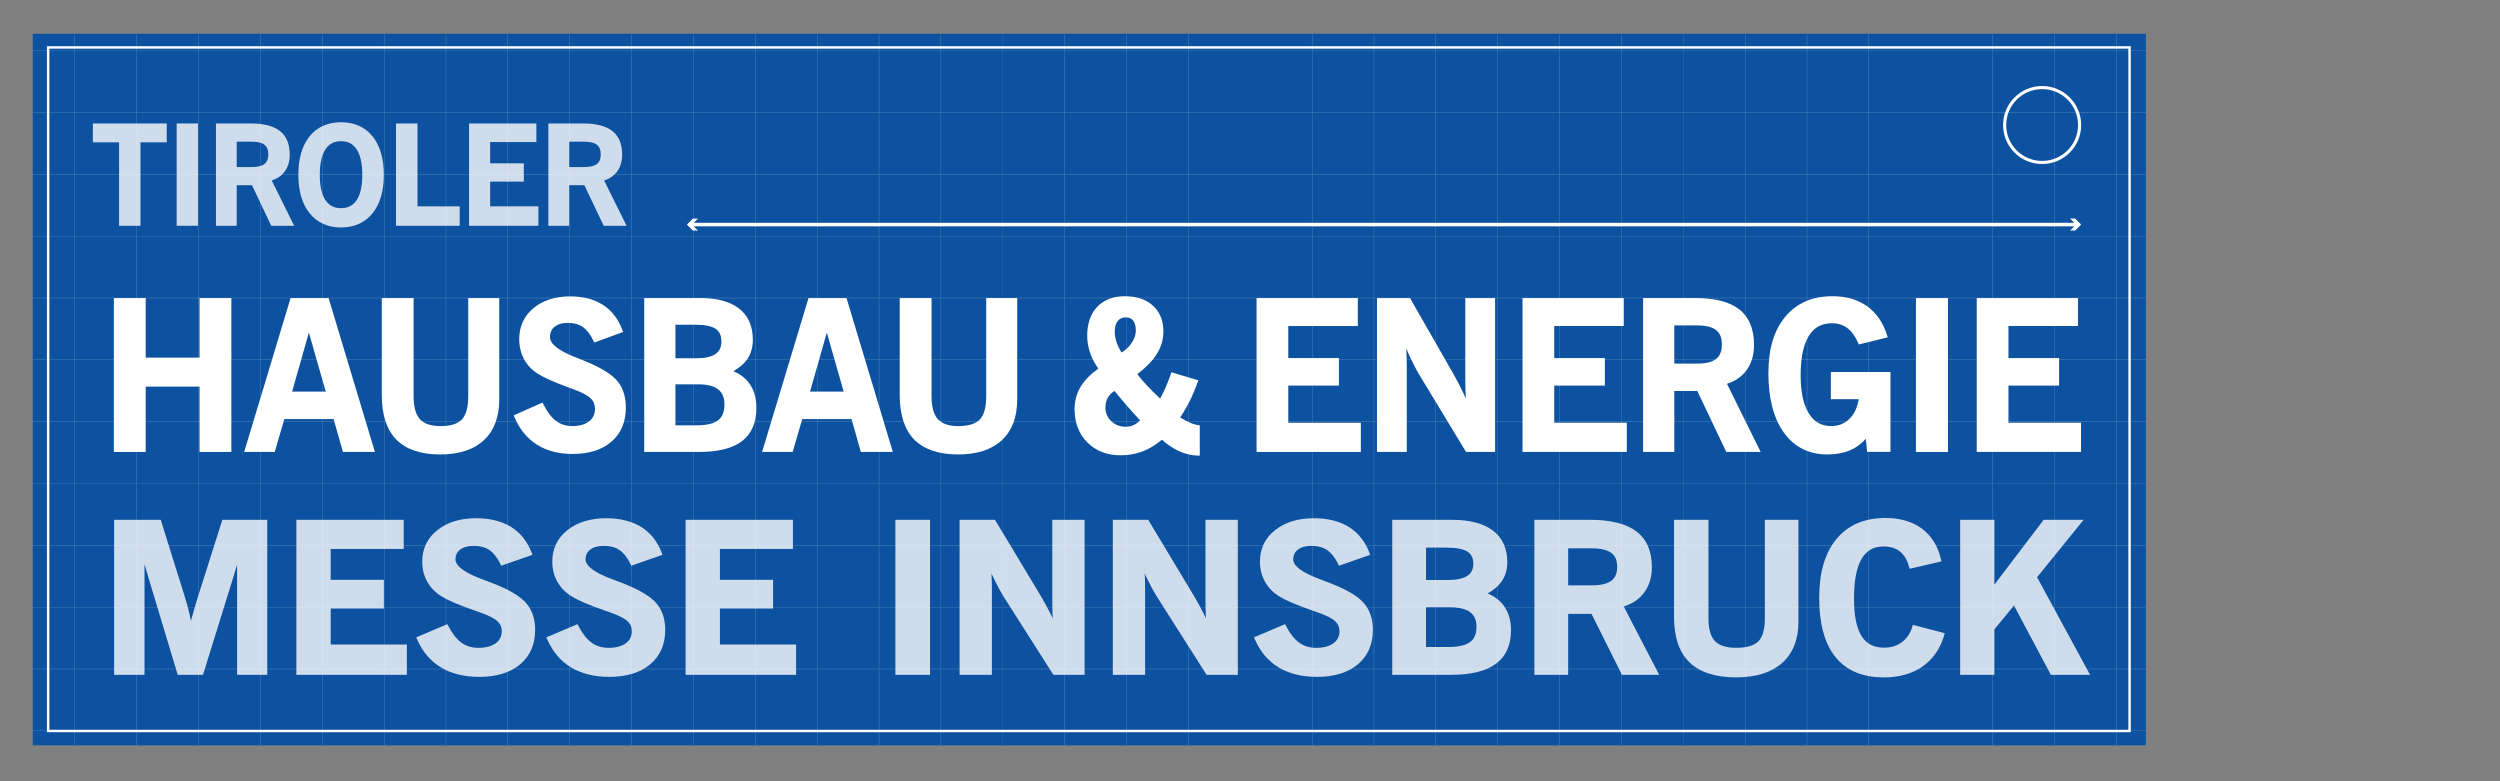 <svg xmlns="http://www.w3.org/2000/svg" xmlns:xlink="http://www.w3.org/1999/xlink" width="1200" zoomAndPan="magnify" viewBox="0 0 900 281.25" height="375" preserveAspectRatio="xMidYMid meet" version="1.0"><rect x="0" y="0" width="900" height="281.25" fill="#808080" stroke="none"/><defs><filter x="0%" y="0%" width="100%" height="100%" id="ce731832c4"><feColorMatrix values="0 0 0 0 1 0 0 0 0 1 0 0 0 0 1 0 0 0 1 0" color-interpolation-filters="sRGB"/></filter><clipPath id="15022f2e4a"><path d="M 11.789 12 L 772.512 12 L 772.512 268.508 L 11.789 268.508 Z M 11.789 12 " clip-rule="nonzero"/></clipPath><clipPath id="4814ab8b36"><path d="M 11.789 11.941 L 772.512 11.941 L 772.512 268.508 L 11.789 268.508 Z M 11.789 11.941 " clip-rule="nonzero"/></clipPath><mask id="d1622e9c0a"><g filter="url(#ce731832c4)"><rect x="-90" width="1080" fill="#000000" y="-28.125" height="337.5" fill-opacity="0.5"/></g></mask><clipPath id="e5fac33d3a"><path d="M 15 1.137 L 16 1.137 L 16 257.312 L 15 257.312 Z M 15 1.137 " clip-rule="nonzero"/></clipPath><clipPath id="93216de28c"><path d="M 38 1.137 L 39 1.137 L 39 257.312 L 38 257.312 Z M 38 1.137 " clip-rule="nonzero"/></clipPath><clipPath id="c058f08398"><path d="M 60 1.137 L 61 1.137 L 61 257.312 L 60 257.312 Z M 60 1.137 " clip-rule="nonzero"/></clipPath><clipPath id="b7e4516711"><path d="M 82 1.137 L 83 1.137 L 83 257.312 L 82 257.312 Z M 82 1.137 " clip-rule="nonzero"/></clipPath><clipPath id="58564eba5c"><path d="M 104 1.137 L 106 1.137 L 106 257.312 L 104 257.312 Z M 104 1.137 " clip-rule="nonzero"/></clipPath><clipPath id="5689151e14"><path d="M 127 1.137 L 128 1.137 L 128 257.312 L 127 257.312 Z M 127 1.137 " clip-rule="nonzero"/></clipPath><clipPath id="9a476ba2df"><path d="M 149 1.137 L 150 1.137 L 150 257.312 L 149 257.312 Z M 149 1.137 " clip-rule="nonzero"/></clipPath><clipPath id="90b8fb8d38"><path d="M 171 1.137 L 172 1.137 L 172 257.312 L 171 257.312 Z M 171 1.137 " clip-rule="nonzero"/></clipPath><clipPath id="66af9c0216"><path d="M 193 1.137 L 195 1.137 L 195 257.312 L 193 257.312 Z M 193 1.137 " clip-rule="nonzero"/></clipPath><clipPath id="567558d0de"><path d="M 216 1.137 L 217 1.137 L 217 257.312 L 216 257.312 Z M 216 1.137 " clip-rule="nonzero"/></clipPath><clipPath id="ca05558aa2"><path d="M 238 1.137 L 239 1.137 L 239 257.312 L 238 257.312 Z M 238 1.137 " clip-rule="nonzero"/></clipPath><clipPath id="b34ec5e87c"><path d="M 260 1.137 L 261 1.137 L 261 257.312 L 260 257.312 Z M 260 1.137 " clip-rule="nonzero"/></clipPath><clipPath id="b4749bd616"><path d="M 283 1.137 L 284 1.137 L 284 257.312 L 283 257.312 Z M 283 1.137 " clip-rule="nonzero"/></clipPath><clipPath id="345c892435"><path d="M 305 1.137 L 306 1.137 L 306 257.312 L 305 257.312 Z M 305 1.137 " clip-rule="nonzero"/></clipPath><clipPath id="7136a1199c"><path d="M 327 1.137 L 328 1.137 L 328 257.312 L 327 257.312 Z M 327 1.137 " clip-rule="nonzero"/></clipPath><clipPath id="725fb71cd4"><path d="M 349 1.137 L 350 1.137 L 350 257.312 L 349 257.312 Z M 349 1.137 " clip-rule="nonzero"/></clipPath><clipPath id="c458aa1fd0"><path d="M 372 1.137 L 373 1.137 L 373 257.312 L 372 257.312 Z M 372 1.137 " clip-rule="nonzero"/></clipPath><clipPath id="8ce23411e9"><path d="M 394 1.137 L 395 1.137 L 395 257.312 L 394 257.312 Z M 394 1.137 " clip-rule="nonzero"/></clipPath><clipPath id="6da4f9b5b7"><path d="M 416 1.137 L 417 1.137 L 417 257.312 L 416 257.312 Z M 416 1.137 " clip-rule="nonzero"/></clipPath><clipPath id="2e946ce4ad"><path d="M 438 1.137 L 439 1.137 L 439 257.312 L 438 257.312 Z M 438 1.137 " clip-rule="nonzero"/></clipPath><clipPath id="e65a93cab4"><path d="M 461 1.137 L 462 1.137 L 462 257.312 L 461 257.312 Z M 461 1.137 " clip-rule="nonzero"/></clipPath><clipPath id="8e784c716a"><path d="M 483 1.137 L 484 1.137 L 484 257.312 L 483 257.312 Z M 483 1.137 " clip-rule="nonzero"/></clipPath><clipPath id="bc6475710b"><path d="M 505 1.137 L 506 1.137 L 506 257.312 L 505 257.312 Z M 505 1.137 " clip-rule="nonzero"/></clipPath><clipPath id="83aa0ec77e"><path d="M 527 1.137 L 529 1.137 L 529 257.312 L 527 257.312 Z M 527 1.137 " clip-rule="nonzero"/></clipPath><clipPath id="bf1f6c9dc3"><path d="M 550 1.137 L 551 1.137 L 551 257.312 L 550 257.312 Z M 550 1.137 " clip-rule="nonzero"/></clipPath><clipPath id="7ba8e6611b"><path d="M 572 1.137 L 573 1.137 L 573 257.312 L 572 257.312 Z M 572 1.137 " clip-rule="nonzero"/></clipPath><clipPath id="1e26b67b7f"><path d="M 594 1.137 L 595 1.137 L 595 257.312 L 594 257.312 Z M 594 1.137 " clip-rule="nonzero"/></clipPath><clipPath id="e86db15c19"><path d="M 617 1.137 L 618 1.137 L 618 257.312 L 617 257.312 Z M 617 1.137 " clip-rule="nonzero"/></clipPath><clipPath id="15b76b04c7"><path d="M 639 1.137 L 640 1.137 L 640 257.312 L 639 257.312 Z M 639 1.137 " clip-rule="nonzero"/></clipPath><clipPath id="91cb7c2839"><path d="M 661 1.137 L 662 1.137 L 662 257.312 L 661 257.312 Z M 661 1.137 " clip-rule="nonzero"/></clipPath><clipPath id="4e6f92e373"><path d="M 683 1.137 L 684 1.137 L 684 257.312 L 683 257.312 Z M 683 1.137 " clip-rule="nonzero"/></clipPath><clipPath id="d6ed2bd1ec"><path d="M 706 1.137 L 707 1.137 L 707 257.312 L 706 257.312 Z M 706 1.137 " clip-rule="nonzero"/></clipPath><clipPath id="b19eb1f16f"><path d="M 728 1.137 L 729 1.137 L 729 257.312 L 728 257.312 Z M 728 1.137 " clip-rule="nonzero"/></clipPath><clipPath id="80c356c6ca"><path d="M 750 1.137 L 751 1.137 L 751 257.312 L 750 257.312 Z M 750 1.137 " clip-rule="nonzero"/></clipPath><clipPath id="d7aaed47b8"><path d="M 0.789 7 L 761.512 7 L 761.512 8 L 0.789 8 Z M 0.789 7 " clip-rule="nonzero"/></clipPath><clipPath id="c98e816d2d"><path d="M 0.789 29 L 761.512 29 L 761.512 30 L 0.789 30 Z M 0.789 29 " clip-rule="nonzero"/></clipPath><clipPath id="2ee7351c3c"><path d="M 0.789 51 L 761.512 51 L 761.512 52 L 0.789 52 Z M 0.789 51 " clip-rule="nonzero"/></clipPath><clipPath id="8a2d7abfda"><path d="M 0.789 73 L 761.512 73 L 761.512 75 L 0.789 75 Z M 0.789 73 " clip-rule="nonzero"/></clipPath><clipPath id="7e8110a6f6"><path d="M 0.789 96 L 761.512 96 L 761.512 97 L 0.789 97 Z M 0.789 96 " clip-rule="nonzero"/></clipPath><clipPath id="dd5ec154f0"><path d="M 0.789 118 L 761.512 118 L 761.512 119 L 0.789 119 Z M 0.789 118 " clip-rule="nonzero"/></clipPath><clipPath id="bd70f10dba"><path d="M 0.789 140 L 761.512 140 L 761.512 141 L 0.789 141 Z M 0.789 140 " clip-rule="nonzero"/></clipPath><clipPath id="a106e9449c"><path d="M 0.789 163 L 761.512 163 L 761.512 164 L 0.789 164 Z M 0.789 163 " clip-rule="nonzero"/></clipPath><clipPath id="c8523f875f"><path d="M 0.789 185 L 761.512 185 L 761.512 186 L 0.789 186 Z M 0.789 185 " clip-rule="nonzero"/></clipPath><clipPath id="7a2d55b2ea"><path d="M 0.789 207 L 761.512 207 L 761.512 208 L 0.789 208 Z M 0.789 207 " clip-rule="nonzero"/></clipPath><clipPath id="d0abe64e66"><path d="M 0.789 229 L 761.512 229 L 761.512 230 L 0.789 230 Z M 0.789 229 " clip-rule="nonzero"/></clipPath><clipPath id="154e0922a8"><path d="M 0.789 252 L 761.512 252 L 761.512 253 L 0.789 253 Z M 0.789 252 " clip-rule="nonzero"/></clipPath><clipPath id="06b639040e"><rect x="0" width="762" y="0" height="258"/></clipPath><mask id="1e8a0773ed"><g filter="url(#ce731832c4)"><rect x="-90" width="1080" fill="#000000" y="-28.125" height="337.5" fill-opacity="0.8"/></g></mask><clipPath id="95b9fdc0d3"><path d="M 165 1 L 193.719 1 L 193.719 39 L 165 39 Z M 165 1 " clip-rule="nonzero"/></clipPath><clipPath id="69914c85b6"><rect x="0" width="194" y="0" height="40"/></clipPath><mask id="707c53244c"><g filter="url(#ce731832c4)"><rect x="-90" width="1080" fill="#000000" y="-28.125" height="337.5" fill-opacity="0.8"/></g></mask><clipPath id="127cd0eb2b"><path d="M 665 2 L 712.793 2 L 712.793 58 L 665 58 Z M 665 2 " clip-rule="nonzero"/></clipPath><clipPath id="5f32e4ab09"><rect x="0" width="713" y="0" height="60"/></clipPath></defs><g clip-path="url(#15022f2e4a)"><path fill="#0d52a0" d="M 11.789 12.137 L 772.512 12.137 L 772.512 268.312 L 11.789 268.312 Z M 11.789 12.137 " fill-opacity="1" fill-rule="nonzero"/></g><path stroke-linecap="butt" transform="matrix(0.873, 0, 0, 0.872, 11.79, 12.135)" fill="none" stroke-linejoin="miter" d="M 6.35 5.672 L 864.668 5.672 L 864.668 287.868 L 6.35 287.868 Z M 6.35 5.672 " stroke="#ffffff" stroke-width="1" stroke-opacity="1" stroke-miterlimit="10"/><g clip-path="url(#4814ab8b36)"><g mask="url(#d1622e9c0a)"><g transform="matrix(1, 0, 0, 1, 11, 11)"><g clip-path="url(#06b639040e)"><g clip-path="url(#e5fac33d3a)"><path stroke-linecap="butt" transform="matrix(0.873, 0, 0, 0.872, 0.79, 1.135)" fill="none" stroke-linejoin="miter" d="M 17.33 328.751 L 17.33 -110.542 " stroke="#ffffff" stroke-width="0.1" stroke-opacity="1" stroke-miterlimit="10"/></g><g clip-path="url(#93216de28c)"><path stroke-linecap="butt" transform="matrix(0.873, 0, 0, 0.872, 0.79, 1.135)" fill="none" stroke-linejoin="miter" d="M 42.842 328.751 L 42.842 -110.542 " stroke="#ffffff" stroke-width="0.1" stroke-opacity="1" stroke-miterlimit="10"/></g><g clip-path="url(#c058f08398)"><path stroke-linecap="butt" transform="matrix(0.873, 0, 0, 0.872, 0.79, 1.135)" fill="none" stroke-linejoin="miter" d="M 68.359 328.751 L 68.359 -110.542 " stroke="#ffffff" stroke-width="0.1" stroke-opacity="1" stroke-miterlimit="10"/></g><g clip-path="url(#b7e4516711)"><path stroke-linecap="butt" transform="matrix(0.873, 0, 0, 0.872, 0.79, 1.135)" fill="none" stroke-linejoin="miter" d="M 93.871 328.751 L 93.871 -110.542 " stroke="#ffffff" stroke-width="0.1" stroke-opacity="1" stroke-miterlimit="10"/></g><g clip-path="url(#58564eba5c)"><path stroke-linecap="butt" transform="matrix(0.873, 0, 0, 0.872, 0.79, 1.135)" fill="none" stroke-linejoin="miter" d="M 119.379 328.751 L 119.379 -110.542 " stroke="#ffffff" stroke-width="0.1" stroke-opacity="1" stroke-miterlimit="10"/></g><g clip-path="url(#5689151e14)"><path stroke-linecap="butt" transform="matrix(0.873, 0, 0, 0.872, 0.79, 1.135)" fill="none" stroke-linejoin="miter" d="M 144.892 328.751 L 144.892 -110.542 " stroke="#ffffff" stroke-width="0.1" stroke-opacity="1" stroke-miterlimit="10"/></g><g clip-path="url(#9a476ba2df)"><path stroke-linecap="butt" transform="matrix(0.873, 0, 0, 0.872, 0.79, 1.135)" fill="none" stroke-linejoin="miter" d="M 170.4 328.751 L 170.4 -110.542 " stroke="#ffffff" stroke-width="0.1" stroke-opacity="1" stroke-miterlimit="10"/></g><g clip-path="url(#90b8fb8d38)"><path stroke-linecap="butt" transform="matrix(0.873, 0, 0, 0.872, 0.79, 1.135)" fill="none" stroke-linejoin="miter" d="M 195.912 328.751 L 195.912 -110.542 " stroke="#ffffff" stroke-width="0.1" stroke-opacity="1" stroke-miterlimit="10"/></g><g clip-path="url(#66af9c0216)"><path stroke-linecap="butt" transform="matrix(0.873, 0, 0, 0.872, 0.79, 1.135)" fill="none" stroke-linejoin="miter" d="M 221.429 328.751 L 221.429 -110.542 " stroke="#ffffff" stroke-width="0.1" stroke-opacity="1" stroke-miterlimit="10"/></g><g clip-path="url(#567558d0de)"><path stroke-linecap="butt" transform="matrix(0.873, 0, 0, 0.872, 0.79, 1.135)" fill="none" stroke-linejoin="miter" d="M 246.941 328.751 L 246.941 -110.542 " stroke="#ffffff" stroke-width="0.1" stroke-opacity="1" stroke-miterlimit="10"/></g><g clip-path="url(#ca05558aa2)"><path stroke-linecap="butt" transform="matrix(0.873, 0, 0, 0.872, 0.79, 1.135)" fill="none" stroke-linejoin="miter" d="M 272.449 328.751 L 272.449 -110.542 " stroke="#ffffff" stroke-width="0.1" stroke-opacity="1" stroke-miterlimit="10"/></g><g clip-path="url(#b34ec5e87c)"><path stroke-linecap="butt" transform="matrix(0.873, 0, 0, 0.872, 0.79, 1.135)" fill="none" stroke-linejoin="miter" d="M 297.962 328.751 L 297.962 -110.542 " stroke="#ffffff" stroke-width="0.1" stroke-opacity="1" stroke-miterlimit="10"/></g><g clip-path="url(#b4749bd616)"><path stroke-linecap="butt" transform="matrix(0.873, 0, 0, 0.872, 0.79, 1.135)" fill="none" stroke-linejoin="miter" d="M 323.47 328.751 L 323.47 -110.542 " stroke="#ffffff" stroke-width="0.1" stroke-opacity="1" stroke-miterlimit="10"/></g><g clip-path="url(#345c892435)"><path stroke-linecap="butt" transform="matrix(0.873, 0, 0, 0.872, 0.79, 1.135)" fill="none" stroke-linejoin="miter" d="M 348.991 328.751 L 348.991 -110.542 " stroke="#ffffff" stroke-width="0.1" stroke-opacity="1" stroke-miterlimit="10"/></g><g clip-path="url(#7136a1199c)"><path stroke-linecap="butt" transform="matrix(0.873, 0, 0, 0.872, 0.79, 1.135)" fill="none" stroke-linejoin="miter" d="M 374.499 328.751 L 374.499 -110.542 " stroke="#ffffff" stroke-width="0.1" stroke-opacity="1" stroke-miterlimit="10"/></g><g clip-path="url(#725fb71cd4)"><path stroke-linecap="butt" transform="matrix(0.873, 0, 0, 0.872, 0.79, 1.135)" fill="none" stroke-linejoin="miter" d="M 400.011 328.751 L 400.011 -110.542 " stroke="#ffffff" stroke-width="0.1" stroke-opacity="1" stroke-miterlimit="10"/></g><g clip-path="url(#c458aa1fd0)"><path stroke-linecap="butt" transform="matrix(0.873, 0, 0, 0.872, 0.79, 1.135)" fill="none" stroke-linejoin="miter" d="M 425.519 328.751 L 425.519 -110.542 " stroke="#ffffff" stroke-width="0.1" stroke-opacity="1" stroke-miterlimit="10"/></g><g clip-path="url(#8ce23411e9)"><path stroke-linecap="butt" transform="matrix(0.873, 0, 0, 0.872, 0.79, 1.135)" fill="none" stroke-linejoin="miter" d="M 451.032 328.751 L 451.032 -110.542 " stroke="#ffffff" stroke-width="0.1" stroke-opacity="1" stroke-miterlimit="10"/></g><g clip-path="url(#6da4f9b5b7)"><path stroke-linecap="butt" transform="matrix(0.873, 0, 0, 0.872, 0.79, 1.135)" fill="none" stroke-linejoin="miter" d="M 476.54 328.751 L 476.54 -110.542 " stroke="#ffffff" stroke-width="0.1" stroke-opacity="1" stroke-miterlimit="10"/></g><g clip-path="url(#2e946ce4ad)"><path stroke-linecap="butt" transform="matrix(0.873, 0, 0, 0.872, 0.79, 1.135)" fill="none" stroke-linejoin="miter" d="M 502.061 328.751 L 502.061 -110.542 " stroke="#ffffff" stroke-width="0.1" stroke-opacity="1" stroke-miterlimit="10"/></g><g clip-path="url(#e65a93cab4)"><path stroke-linecap="butt" transform="matrix(0.873, 0, 0, 0.872, 0.79, 1.135)" fill="none" stroke-linejoin="miter" d="M 527.569 328.751 L 527.569 -110.542 " stroke="#ffffff" stroke-width="0.1" stroke-opacity="1" stroke-miterlimit="10"/></g><g clip-path="url(#8e784c716a)"><path stroke-linecap="butt" transform="matrix(0.873, 0, 0, 0.872, 0.79, 1.135)" fill="none" stroke-linejoin="miter" d="M 553.081 328.751 L 553.081 -110.542 " stroke="#ffffff" stroke-width="0.1" stroke-opacity="1" stroke-miterlimit="10"/></g><g clip-path="url(#bc6475710b)"><path stroke-linecap="butt" transform="matrix(0.873, 0, 0, 0.872, 0.79, 1.135)" fill="none" stroke-linejoin="miter" d="M 578.589 328.751 L 578.589 -110.542 " stroke="#ffffff" stroke-width="0.1" stroke-opacity="1" stroke-miterlimit="10"/></g><g clip-path="url(#83aa0ec77e)"><path stroke-linecap="butt" transform="matrix(0.873, 0, 0, 0.872, 0.79, 1.135)" fill="none" stroke-linejoin="miter" d="M 604.102 328.751 L 604.102 -110.542 " stroke="#ffffff" stroke-width="0.1" stroke-opacity="1" stroke-miterlimit="10"/></g><g clip-path="url(#bf1f6c9dc3)"><path stroke-linecap="butt" transform="matrix(0.873, 0, 0, 0.872, 0.79, 1.135)" fill="none" stroke-linejoin="miter" d="M 629.609 328.751 L 629.609 -110.542 " stroke="#ffffff" stroke-width="0.1" stroke-opacity="1" stroke-miterlimit="10"/></g><g clip-path="url(#7ba8e6611b)"><path stroke-linecap="butt" transform="matrix(0.873, 0, 0, 0.872, 0.79, 1.135)" fill="none" stroke-linejoin="miter" d="M 655.131 328.751 L 655.131 -110.542 " stroke="#ffffff" stroke-width="0.1" stroke-opacity="1" stroke-miterlimit="10"/></g><g clip-path="url(#1e26b67b7f)"><path stroke-linecap="butt" transform="matrix(0.873, 0, 0, 0.872, 0.79, 1.135)" fill="none" stroke-linejoin="miter" d="M 680.639 328.751 L 680.639 -110.542 " stroke="#ffffff" stroke-width="0.1" stroke-opacity="1" stroke-miterlimit="10"/></g><g clip-path="url(#e86db15c19)"><path stroke-linecap="butt" transform="matrix(0.873, 0, 0, 0.872, 0.79, 1.135)" fill="none" stroke-linejoin="miter" d="M 706.151 328.751 L 706.151 -110.542 " stroke="#ffffff" stroke-width="0.1" stroke-opacity="1" stroke-miterlimit="10"/></g><g clip-path="url(#15b76b04c7)"><path stroke-linecap="butt" transform="matrix(0.873, 0, 0, 0.872, 0.79, 1.135)" fill="none" stroke-linejoin="miter" d="M 731.659 328.751 L 731.659 -110.542 " stroke="#ffffff" stroke-width="0.1" stroke-opacity="1" stroke-miterlimit="10"/></g><g clip-path="url(#91cb7c2839)"><path stroke-linecap="butt" transform="matrix(0.873, 0, 0, 0.872, 0.79, 1.135)" fill="none" stroke-linejoin="miter" d="M 757.171 328.751 L 757.171 -110.542 " stroke="#ffffff" stroke-width="0.1" stroke-opacity="1" stroke-miterlimit="10"/></g><g clip-path="url(#4e6f92e373)"><path stroke-linecap="butt" transform="matrix(0.873, 0, 0, 0.872, 0.79, 1.135)" fill="none" stroke-linejoin="miter" d="M 782.679 328.751 L 782.679 -110.542 " stroke="#ffffff" stroke-width="0.1" stroke-opacity="1" stroke-miterlimit="10"/></g><g clip-path="url(#d6ed2bd1ec)"><path stroke-linecap="butt" transform="matrix(0.873, 0, 0, 0.872, 0.79, 1.135)" fill="none" stroke-linejoin="miter" d="M 808.201 328.751 L 808.201 -110.542 " stroke="#ffffff" stroke-width="0.1" stroke-opacity="1" stroke-miterlimit="10"/></g><g clip-path="url(#b19eb1f16f)"><path stroke-linecap="butt" transform="matrix(0.873, 0, 0, 0.872, 0.79, 1.135)" fill="none" stroke-linejoin="miter" d="M 833.709 328.751 L 833.709 -110.542 " stroke="#ffffff" stroke-width="0.1" stroke-opacity="1" stroke-miterlimit="10"/></g><g clip-path="url(#80c356c6ca)"><path stroke-linecap="butt" transform="matrix(0.873, 0, 0, 0.872, 0.79, 1.135)" fill="none" stroke-linejoin="miter" d="M 859.221 328.751 L 859.221 -110.542 " stroke="#ffffff" stroke-width="0.1" stroke-opacity="1" stroke-miterlimit="10"/></g><g clip-path="url(#d7aaed47b8)"><path stroke-linecap="butt" transform="matrix(0.873, 0, 0, 0.872, 0.79, 1.135)" fill="none" stroke-linejoin="miter" d="M -83.941 6.989 L 986 6.989 " stroke="#ffffff" stroke-width="0.1" stroke-opacity="1" stroke-miterlimit="10"/></g><g clip-path="url(#c98e816d2d)"><path stroke-linecap="butt" transform="matrix(0.873, 0, 0, 0.872, 0.79, 1.135)" fill="none" stroke-linejoin="miter" d="M -83.941 32.518 L 986 32.518 " stroke="#ffffff" stroke-width="0.1" stroke-opacity="1" stroke-miterlimit="10"/></g><g clip-path="url(#2ee7351c3c)"><path stroke-linecap="butt" transform="matrix(0.873, 0, 0, 0.872, 0.79, 1.135)" fill="none" stroke-linejoin="miter" d="M -83.941 58.048 L 986 58.048 " stroke="#ffffff" stroke-width="0.1" stroke-opacity="1" stroke-miterlimit="10"/></g><g clip-path="url(#8a2d7abfda)"><path stroke-linecap="butt" transform="matrix(0.873, 0, 0, 0.872, 0.79, 1.135)" fill="none" stroke-linejoin="miter" d="M -83.941 83.582 L 986 83.582 " stroke="#ffffff" stroke-width="0.1" stroke-opacity="1" stroke-miterlimit="10"/></g><g clip-path="url(#7e8110a6f6)"><path stroke-linecap="butt" transform="matrix(0.873, 0, 0, 0.872, 0.79, 1.135)" fill="none" stroke-linejoin="miter" d="M -83.941 109.112 L 986 109.112 " stroke="#ffffff" stroke-width="0.1" stroke-opacity="1" stroke-miterlimit="10"/></g><g clip-path="url(#dd5ec154f0)"><path stroke-linecap="butt" transform="matrix(0.873, 0, 0, 0.872, 0.79, 1.135)" fill="none" stroke-linejoin="miter" d="M -83.941 134.628 L 986 134.628 " stroke="#ffffff" stroke-width="0.1" stroke-opacity="1" stroke-miterlimit="10"/></g><g clip-path="url(#bd70f10dba)"><path stroke-linecap="butt" transform="matrix(0.873, 0, 0, 0.872, 0.79, 1.135)" fill="none" stroke-linejoin="miter" d="M -83.941 160.162 L 986 160.162 " stroke="#ffffff" stroke-width="0.1" stroke-opacity="1" stroke-miterlimit="10"/></g><g clip-path="url(#a106e9449c)"><path stroke-linecap="butt" transform="matrix(0.873, 0, 0, 0.872, 0.79, 1.135)" fill="none" stroke-linejoin="miter" d="M -83.941 185.691 L 986 185.691 " stroke="#ffffff" stroke-width="0.1" stroke-opacity="1" stroke-miterlimit="10"/></g><g clip-path="url(#c8523f875f)"><path stroke-linecap="butt" transform="matrix(0.873, 0, 0, 0.872, 0.79, 1.135)" fill="none" stroke-linejoin="miter" d="M -83.941 211.221 L 986 211.221 " stroke="#ffffff" stroke-width="0.1" stroke-opacity="1" stroke-miterlimit="10"/></g><g clip-path="url(#7a2d55b2ea)"><path stroke-linecap="butt" transform="matrix(0.873, 0, 0, 0.872, 0.79, 1.135)" fill="none" stroke-linejoin="miter" d="M -83.941 236.751 L 986 236.751 " stroke="#ffffff" stroke-width="0.1" stroke-opacity="1" stroke-miterlimit="10"/></g><g clip-path="url(#d0abe64e66)"><path stroke-linecap="butt" transform="matrix(0.873, 0, 0, 0.872, 0.79, 1.135)" fill="none" stroke-linejoin="miter" d="M -83.941 262.28 L 986 262.28 " stroke="#ffffff" stroke-width="0.1" stroke-opacity="1" stroke-miterlimit="10"/></g><g clip-path="url(#154e0922a8)"><path stroke-linecap="butt" transform="matrix(0.873, 0, 0, 0.872, 0.79, 1.135)" fill="none" stroke-linejoin="miter" d="M -83.941 287.801 L 986 287.801 " stroke="#ffffff" stroke-width="0.1" stroke-opacity="1" stroke-miterlimit="10"/></g></g></g></g></g><g mask="url(#1e8a0773ed)"><g transform="matrix(1, 0, 0, 1, 32, 43)"><g clip-path="url(#69914c85b6)"><path fill="#ffffff" d="M 18.566 38.277 L 10.875 38.277 L 10.875 8.242 L 1.426 8.242 L 1.426 1.449 L 28.027 1.449 L 28.027 8.242 L 18.574 8.242 L 18.574 38.277 Z M 18.566 38.277 " fill-opacity="1" fill-rule="nonzero"/><path fill="#ffffff" d="M 31.605 1.449 L 39.266 1.449 L 39.266 38.277 L 31.605 38.277 Z M 31.605 1.449 " fill-opacity="1" fill-rule="nonzero"/><path fill="#ffffff" d="M 73.879 38.277 L 65.648 38.277 L 58.711 23.68 L 53.215 23.68 L 53.215 38.277 L 45.742 38.277 L 45.742 1.449 L 58.355 1.449 C 62.996 1.449 66.504 2.371 68.801 4.188 C 71.121 6.027 72.301 8.863 72.301 12.629 C 72.301 15.047 71.699 17.094 70.504 18.727 C 69.395 20.242 67.824 21.332 65.832 21.98 L 73.898 38.277 Z M 53.215 17.137 L 58.695 17.137 C 60.762 17.137 62.289 16.762 63.23 16.023 C 64.156 15.297 64.602 14.164 64.602 12.559 C 64.602 10.953 64.148 9.848 63.23 9.125 C 62.289 8.383 60.762 8.008 58.695 8.008 L 53.215 8.008 Z M 53.215 17.137 " fill-opacity="1" fill-rule="nonzero"/><path fill="#ffffff" d="M 90.777 38.883 C 86.02 38.883 82.223 37.172 79.492 33.805 C 76.777 30.465 75.406 25.797 75.406 19.945 C 75.406 14.094 76.777 9.387 79.465 6.062 C 82.18 2.715 85.984 1.012 90.777 1.012 C 95.566 1.012 99.371 2.715 102.094 6.062 C 104.801 9.387 106.172 14.059 106.172 19.945 C 106.172 25.832 104.801 30.465 102.086 33.805 C 99.355 37.172 95.551 38.883 90.777 38.883 Z M 90.777 7.832 C 88.262 7.832 86.414 8.809 85.113 10.824 C 83.793 12.875 83.121 15.945 83.121 19.945 C 83.121 23.949 83.793 26.957 85.113 28.98 C 86.414 30.969 88.262 31.938 90.777 31.938 C 93.289 31.938 95.141 30.969 96.441 28.98 C 97.758 26.957 98.43 23.914 98.43 19.945 C 98.43 15.977 97.758 12.875 96.441 10.824 C 95.141 8.809 93.289 7.832 90.777 7.832 Z M 90.777 7.832 " fill-opacity="1" fill-rule="nonzero"/><path fill="#ffffff" d="M 133.488 38.277 L 110.562 38.277 L 110.562 1.449 L 118.301 1.449 L 118.301 31.293 L 133.488 31.293 Z M 133.488 38.277 " fill-opacity="1" fill-rule="nonzero"/><path fill="#ffffff" d="M 161.816 38.277 L 136.863 38.277 L 136.863 1.449 L 161.094 1.449 L 161.094 8.137 L 144.457 8.137 L 144.457 15.797 L 156.57 15.797 L 156.57 22.391 L 144.457 22.391 L 144.457 31.285 L 161.816 31.285 Z M 161.816 38.277 " fill-opacity="1" fill-rule="nonzero"/><g clip-path="url(#95b9fdc0d3)"><path fill="#ffffff" d="M 193.551 38.277 L 185.32 38.277 L 178.383 23.68 L 172.883 23.68 L 172.883 38.277 L 165.414 38.277 L 165.414 1.449 L 178.023 1.449 C 182.668 1.449 186.176 2.371 188.469 4.188 C 190.793 6.027 191.969 8.863 191.969 12.629 C 191.969 15.047 191.367 17.094 190.172 18.727 C 189.062 20.234 187.492 21.332 185.492 21.98 L 193.559 38.277 Z M 172.883 17.137 L 178.363 17.137 C 180.434 17.137 181.961 16.762 182.902 16.023 C 183.828 15.297 184.273 14.164 184.273 12.559 C 184.273 10.953 183.828 9.848 182.902 9.125 C 181.961 8.383 180.434 8.008 178.363 8.008 L 172.883 8.008 Z M 172.883 17.137 " fill-opacity="1" fill-rule="nonzero"/></g></g></g></g><path fill="#ffffff" d="M 83.293 162.703 L 71.844 162.703 L 71.844 139.18 L 52.449 139.18 L 52.449 162.703 L 40.992 162.703 L 40.992 107.305 L 52.449 107.305 L 52.449 128.75 L 71.844 128.75 L 71.844 107.305 L 83.293 107.305 Z M 83.293 162.703 " fill-opacity="1" fill-rule="nonzero"/><path fill="#ffffff" d="M 134.969 162.703 L 123.449 162.703 L 120.105 150.852 L 102.363 150.852 L 98.906 162.703 L 87.902 162.703 L 104.613 107.305 L 118.289 107.305 Z M 105.164 140.969 L 117.27 140.969 L 111.203 119.715 Z M 105.164 140.969 " fill-opacity="1" fill-rule="nonzero"/><path fill="#ffffff" d="M 158.559 163.609 C 151.523 163.609 146.191 161.812 142.699 158.273 C 139.211 154.742 137.445 149.324 137.445 142.18 L 137.445 107.305 L 148.898 107.305 L 148.898 142.617 C 148.898 146.465 149.664 149.254 151.164 150.91 C 152.66 152.559 155.145 153.398 158.551 153.398 C 162.18 153.398 164.789 152.586 166.289 151 C 167.809 149.395 168.566 146.578 168.566 142.617 L 168.566 107.305 L 179.73 107.305 L 179.73 143.812 C 179.73 150.117 177.871 155.055 174.199 158.473 C 170.539 161.875 165.27 163.602 158.539 163.602 Z M 158.559 163.609 " fill-opacity="1" fill-rule="nonzero"/><path fill="#ffffff" d="M 206.254 163.438 C 201.184 163.438 196.82 162.301 193.277 160.059 C 189.723 157.82 187 154.469 185.184 150.102 L 184.949 149.523 L 195.309 144.922 L 195.578 145.461 C 196.957 148.242 198.504 150.293 200.18 151.539 C 201.82 152.77 203.785 153.387 206.035 153.387 C 208.594 153.387 210.625 152.812 212.082 151.672 C 213.516 150.547 214.203 149.07 214.203 147.152 C 214.203 145.645 213.699 144.422 212.648 143.41 C 211.559 142.355 209.516 141.266 206.574 140.184 C 206.148 140.012 205.562 139.793 204.805 139.531 C 199.465 137.578 195.684 135.895 193.57 134.516 C 191.434 133.156 189.766 131.395 188.633 129.266 C 187.496 127.145 186.922 124.723 186.922 122.062 C 186.922 117.527 188.641 113.785 192.047 110.941 C 195.406 108.133 199.848 106.703 205.242 106.703 C 209.953 106.703 213.941 107.742 217.102 109.781 C 220.27 111.84 222.625 114.91 224.102 118.93 L 224.32 119.523 L 213.934 123.324 L 213.688 122.801 C 212.598 120.492 211.316 118.789 209.859 117.762 C 208.418 116.742 206.609 116.227 204.48 116.227 C 202.352 116.227 200.816 116.695 199.664 117.629 C 198.539 118.539 197.988 119.75 197.988 121.336 C 197.988 123.777 201 126.195 206.934 128.523 C 208.898 129.293 210.383 129.895 211.465 130.348 C 216.754 132.586 220.41 134.918 222.348 137.289 C 224.309 139.695 225.305 142.871 225.305 146.707 C 225.305 151.871 223.578 155.988 220.172 158.961 C 216.797 161.91 212.117 163.41 206.262 163.41 Z M 206.254 163.438 " fill-opacity="1" fill-rule="nonzero"/><path fill="#ffffff" d="M 251.688 162.703 L 231.922 162.703 L 231.922 107.305 L 252.195 107.305 C 258.227 107.305 262.91 108.586 266.121 111.117 C 269.371 113.68 271.02 117.438 271.02 122.305 C 271.02 125.043 270.34 127.406 268.996 129.336 C 267.867 130.949 266.203 132.387 264.02 133.625 C 266.543 134.707 268.516 136.242 269.883 138.203 C 271.48 140.5 272.293 143.41 272.293 146.875 C 272.293 152.168 270.547 156.188 267.117 158.812 C 263.73 161.395 258.539 162.703 251.688 162.703 Z M 243.152 153.109 L 250.852 153.109 C 254.375 153.109 256.961 152.5 258.52 151.297 C 260.059 150.117 260.801 148.25 260.801 145.602 C 260.801 143.141 260.066 141.371 258.547 140.176 C 257.012 138.965 254.578 138.352 251.32 138.352 L 243.152 138.352 L 243.152 153.117 Z M 243.152 128.969 L 250.852 128.969 C 253.879 128.969 256.156 128.445 257.613 127.414 C 259.027 126.422 259.707 124.949 259.707 122.914 C 259.707 120.883 259.027 119.312 257.621 118.371 C 256.156 117.395 253.688 116.898 250.266 116.898 L 243.152 116.898 Z M 243.152 128.969 " fill-opacity="1" fill-rule="nonzero"/><path fill="#ffffff" d="M 321.418 162.703 L 309.898 162.703 L 306.559 150.852 L 288.812 150.852 L 285.359 162.703 L 274.352 162.703 L 291.066 107.305 L 304.742 107.305 L 304.883 107.758 Z M 291.617 140.969 L 303.719 140.969 L 297.656 119.715 Z M 291.617 140.969 " fill-opacity="1" fill-rule="nonzero"/><path fill="#ffffff" d="M 345.008 163.609 C 337.977 163.609 332.645 161.812 329.152 158.273 C 325.66 154.742 323.898 149.324 323.898 142.18 L 323.898 107.305 L 335.355 107.305 L 335.355 142.617 C 335.355 146.465 336.125 149.254 337.625 150.91 C 339.117 152.559 341.605 153.398 345.008 153.398 C 348.641 153.398 351.25 152.586 352.75 151 C 354.27 149.395 355.039 146.578 355.039 142.617 L 355.039 107.305 L 366.199 107.305 L 366.199 143.812 C 366.199 150.125 364.34 155.055 360.668 158.473 C 357.008 161.875 351.738 163.602 345.008 163.602 Z M 345.008 163.609 " fill-opacity="1" fill-rule="nonzero"/><path fill="#ffffff" d="M 431.926 164.027 L 431.281 164.027 C 428.949 163.969 426.664 163.426 424.48 162.434 C 422.457 161.5 420.371 160.113 418.266 158.297 C 416.094 160.141 413.816 161.535 411.496 162.441 C 409.016 163.41 406.301 163.906 403.422 163.906 C 398.543 163.906 394.512 162.355 391.457 159.285 C 388.402 156.223 386.848 152.195 386.848 147.309 C 386.848 144.344 387.582 141.625 389.031 139.227 C 390.383 136.984 392.52 134.777 395.395 132.668 C 394.117 130.895 393.141 129.047 392.488 127.18 C 391.762 125.121 391.395 122.984 391.395 120.805 C 391.395 116.438 392.609 112.957 395.008 110.445 C 397.418 107.922 400.77 106.648 404.984 106.648 C 409.199 106.648 412.594 107.793 415.074 110.051 C 417.559 112.32 418.824 115.441 418.824 119.312 C 418.824 122.211 418.023 124.957 416.434 127.469 C 414.949 129.824 412.594 132.258 409.434 134.707 C 410.387 135.965 411.512 137.297 412.805 138.676 C 414.129 140.098 415.754 141.719 417.641 143.488 C 418.328 142.242 418.984 140.934 419.578 139.59 C 420.293 137.996 420.945 136.312 421.516 134.594 L 421.707 134.008 L 431.375 136.922 L 431.156 137.551 C 430.285 140.027 429.289 142.391 428.199 144.562 C 427.211 146.535 426.094 148.453 424.863 150.273 C 426.113 151.059 427.258 151.672 428.262 152.117 C 429.387 152.613 430.426 152.918 431.359 153.031 L 431.918 153.102 L 431.918 164.02 Z M 401.215 140.734 C 400.168 141.414 399.371 142.207 398.848 143.098 C 398.254 144.109 397.957 145.34 397.957 146.742 C 397.957 148.715 398.648 150.309 400.07 151.645 C 401.5 152.988 403.211 153.633 405.289 153.633 C 406.301 153.633 407.27 153.422 408.145 153.004 C 408.902 152.648 409.672 152.09 410.449 151.348 C 408.754 149.535 407.133 147.727 405.613 145.977 C 404.102 144.23 402.629 142.477 401.223 140.742 Z M 405.289 114.254 C 404.051 114.254 403.109 114.676 402.402 115.547 C 401.676 116.445 401.301 117.742 401.301 119.402 C 401.301 120.656 401.535 121.973 401.992 123.301 C 402.402 124.496 402.984 125.707 403.719 126.918 C 405.176 126.074 406.398 124.949 407.34 123.551 C 408.379 122.016 408.902 120.5 408.902 119.035 C 408.902 117.449 408.578 116.227 407.941 115.406 C 407.34 114.629 406.469 114.254 405.281 114.254 Z M 405.289 114.254 " fill-opacity="1" fill-rule="nonzero"/><path fill="#ffffff" d="M 489.902 162.703 L 452.363 162.703 L 452.363 107.305 L 488.812 107.305 L 488.812 117.367 L 463.781 117.367 L 463.781 128.898 L 482.004 128.898 L 482.004 138.816 L 463.781 138.816 L 463.781 152.195 L 489.902 152.195 Z M 489.902 162.703 " fill-opacity="1" fill-rule="nonzero"/><path fill="#ffffff" d="M 538.227 162.703 L 527.777 162.703 L 510.68 134.48 C 509.746 132.875 508.754 130.957 507.723 128.75 C 507.234 127.711 506.746 126.613 506.238 125.461 C 506.246 125.629 506.266 125.801 506.273 125.969 C 506.379 127.738 506.441 129.824 506.441 132.152 L 506.441 162.703 L 495.715 162.703 L 495.715 107.305 L 507.594 107.305 L 523.344 134.812 C 524.531 136.914 525.648 139.086 526.68 141.258 C 527.035 142.023 527.387 142.793 527.734 143.566 C 527.719 143.367 527.707 143.168 527.691 142.977 C 527.57 141.137 527.508 139.145 527.508 137.062 L 527.508 107.312 L 538.234 107.312 L 538.234 162.711 Z M 538.227 162.703 " fill-opacity="1" fill-rule="nonzero"/><path fill="#ffffff" d="M 585.641 162.703 L 548.105 162.703 L 548.105 107.305 L 584.551 107.305 L 584.551 117.367 L 559.527 117.367 L 559.527 128.898 L 577.75 128.898 L 577.75 138.816 L 559.527 138.816 L 559.527 152.195 L 585.648 152.195 L 585.648 162.695 Z M 585.641 162.703 " fill-opacity="1" fill-rule="nonzero"/><path fill="#ffffff" d="M 633.832 162.703 L 621.465 162.703 L 611.027 140.75 L 602.754 140.75 L 602.754 162.703 L 591.516 162.703 L 591.516 107.305 L 610.48 107.305 C 617.453 107.305 622.742 108.691 626.188 111.422 C 629.68 114.184 631.449 118.461 631.449 124.109 C 631.449 127.746 630.543 130.836 628.746 133.285 C 627.078 135.562 624.715 137.203 621.711 138.168 L 633.832 162.695 Z M 602.746 130.895 L 610.984 130.895 C 614.102 130.895 616.395 130.328 617.809 129.211 C 619.199 128.113 619.879 126.414 619.879 124.008 C 619.879 121.598 619.207 119.934 617.809 118.836 C 616.395 117.719 614.094 117.152 610.984 117.152 L 602.746 117.152 Z M 602.746 130.895 " fill-opacity="1" fill-rule="nonzero"/><path fill="#ffffff" d="M 657.887 163.609 C 651.254 163.609 645.98 160.977 642.219 155.785 C 638.512 150.66 636.625 143.473 636.625 134.438 C 636.625 125.402 638.668 118.914 642.684 114.039 C 646.73 109.137 652.449 106.641 659.668 106.641 C 664.633 106.641 668.848 107.871 672.207 110.285 C 675.566 112.711 677.977 116.242 679.371 120.797 L 679.574 121.434 L 669.16 124.016 L 668.953 123.516 C 667.914 121.086 666.598 119.27 665.043 118.102 C 663.516 116.957 661.629 116.375 659.457 116.375 C 655.781 116.375 653.07 117.875 651.156 120.961 C 649.219 124.109 648.234 128.848 648.234 135.039 C 648.234 141.23 649.211 145.617 651.141 148.773 C 653.035 151.871 655.66 153.379 659.16 153.379 C 661.918 153.379 664.137 152.492 665.926 150.66 C 667.582 148.965 668.672 146.629 669.152 143.707 L 659.109 143.707 L 659.109 133.93 L 680.57 133.93 L 680.57 162.676 L 672.156 162.676 L 671.703 157.969 C 670.156 159.695 668.387 161.027 666.414 161.926 C 664.012 163.027 661.141 163.586 657.895 163.586 Z M 657.887 163.609 " fill-opacity="1" fill-rule="nonzero"/><path fill="#ffffff" d="M 689.742 107.305 L 701.27 107.305 L 701.27 162.703 L 689.742 162.703 Z M 689.742 107.305 " fill-opacity="1" fill-rule="nonzero"/><path fill="#ffffff" d="M 749.156 162.703 L 711.621 162.703 L 711.621 107.305 L 748.066 107.305 L 748.066 117.367 L 723.043 117.367 L 723.043 128.898 L 741.266 128.898 L 741.266 138.816 L 723.043 138.816 L 723.043 152.195 L 749.164 152.195 L 749.164 162.695 Z M 749.156 162.703 " fill-opacity="1" fill-rule="nonzero"/><g mask="url(#707c53244c)"><g transform="matrix(1, 0, 0, 1, 40, 185)"><g clip-path="url(#5f32e4ab09)"><path fill="#ffffff" d="M 56.211 57.949 L 45.352 57.949 L 45.352 18.266 C 44.82 20.141 44.246 22.043 43.641 23.918 L 33.074 57.949 L 23.988 57.949 L 13.727 23.902 C 13.027 21.555 12.449 19.629 12.023 18.129 L 12.023 57.949 L 1.086 57.949 L 1.086 2.133 L 17.871 2.133 L 26.266 29.012 C 27.035 31.367 27.688 33.711 28.211 35.98 C 28.414 36.824 28.586 37.68 28.754 38.52 C 28.945 37.793 29.137 37.062 29.34 36.328 C 29.922 34.219 30.637 31.812 31.484 29.152 L 40.039 2.133 L 56.211 2.133 Z M 56.211 57.949 " fill-opacity="1" fill-rule="nonzero"/><path fill="#ffffff" d="M 106.469 57.949 L 66.699 57.949 L 66.699 2.133 L 105.328 2.133 L 105.328 12.625 L 79.051 12.625 L 79.051 23.727 L 98.188 23.727 L 98.188 34.07 L 79.051 34.07 L 79.051 47.031 L 106.469 47.031 L 106.469 57.957 Z M 106.469 57.949 " fill-opacity="1" fill-rule="nonzero"/><path fill="#ffffff" d="M 132.469 58.672 C 127.121 58.672 122.504 57.531 118.758 55.281 C 114.996 53.023 112.109 49.629 110.188 45.227 L 109.848 44.441 L 121.055 39.695 L 121.41 40.395 C 122.844 43.148 124.449 45.164 126.176 46.402 C 127.871 47.613 129.902 48.227 132.234 48.227 C 134.887 48.227 136.992 47.66 138.492 46.543 C 139.93 45.461 140.637 44.047 140.637 42.207 C 140.637 40.77 140.133 39.598 139.074 38.633 C 137.949 37.586 135.82 36.52 132.766 35.449 C 132.312 35.273 131.711 35.055 130.918 34.801 C 125.219 32.824 121.352 31.176 119.082 29.77 C 116.812 28.402 115.039 26.605 113.828 24.449 C 112.613 22.297 112.004 19.836 112.004 17.133 C 112.004 12.52 113.836 8.727 117.457 5.84 C 121.02 3.004 125.715 1.566 131.414 1.566 C 136.387 1.566 140.602 2.613 143.945 4.672 C 147.316 6.746 149.812 9.859 151.371 13.914 L 151.688 14.734 L 140.453 18.652 L 140.125 17.98 C 138.996 15.703 137.664 14.027 136.168 13.016 C 134.688 12.012 132.82 11.508 130.609 11.508 C 128.402 11.508 126.824 11.969 125.645 12.875 C 124.52 13.75 123.969 14.898 123.969 16.398 C 123.969 18.703 127.172 21.117 133.238 23.387 C 135.297 24.152 136.852 24.746 137.992 25.211 C 143.648 27.484 147.41 29.777 149.488 32.203 C 151.59 34.656 152.656 37.871 152.656 41.77 C 152.656 47.004 150.812 51.184 147.191 54.199 C 143.613 57.172 138.664 58.684 132.477 58.684 Z M 132.469 58.672 " fill-opacity="1" fill-rule="nonzero"/><path fill="#ffffff" d="M 179.316 58.672 C 173.969 58.672 169.352 57.531 165.605 55.281 C 161.848 53.023 158.957 49.629 157.035 45.227 L 156.695 44.441 L 167.902 39.695 L 168.262 40.395 C 169.691 43.141 171.297 45.164 173.027 46.402 C 174.719 47.613 176.754 48.227 179.082 48.227 C 181.734 48.227 183.84 47.66 185.34 46.543 C 186.781 45.469 187.477 44.047 187.477 42.207 C 187.477 40.77 186.965 39.598 185.914 38.633 C 184.789 37.586 182.66 36.52 179.605 35.449 C 179.152 35.273 178.551 35.055 177.746 34.801 C 172.047 32.824 168.184 31.176 165.914 29.77 C 163.645 28.402 161.871 26.605 160.66 24.449 C 159.445 22.297 158.824 19.828 158.824 17.133 C 158.824 12.52 160.66 8.727 164.281 5.84 C 167.84 3.004 172.535 1.566 178.234 1.566 C 183.211 1.566 187.426 2.613 190.77 4.672 C 194.137 6.746 196.633 9.859 198.195 13.914 L 198.508 14.734 L 187.277 18.652 L 186.945 17.98 C 185.82 15.703 184.492 14.027 182.992 13.016 C 181.516 12.012 179.641 11.508 177.434 11.508 C 175.227 11.508 173.645 11.969 172.469 12.875 C 171.34 13.742 170.793 14.898 170.793 16.398 C 170.793 18.703 173.996 21.117 180.059 23.387 C 182.109 24.152 183.664 24.746 184.816 25.211 C 190.473 27.484 194.234 29.777 196.32 32.203 C 198.422 34.656 199.477 37.871 199.477 41.77 C 199.477 47.004 197.645 51.184 194.016 54.199 C 190.438 57.172 185.488 58.684 179.301 58.684 Z M 179.316 58.672 " fill-opacity="1" fill-rule="nonzero"/><path fill="#ffffff" d="M 246.59 57.949 L 206.816 57.949 L 206.816 2.133 L 245.445 2.133 L 245.445 12.625 L 219.168 12.625 L 219.168 23.727 L 238.305 23.727 L 238.305 34.07 L 219.168 34.07 L 219.168 47.031 L 246.59 47.031 L 246.59 57.957 Z M 246.59 57.949 " fill-opacity="1" fill-rule="nonzero"/><path fill="#ffffff" d="M 282.344 2.133 L 294.809 2.133 L 294.809 57.949 L 282.344 57.949 Z M 282.344 2.133 " fill-opacity="1" fill-rule="nonzero"/><path fill="#ffffff" d="M 350.461 57.949 L 339.223 57.949 L 321.207 29.641 C 320.23 28.051 319.184 26.117 318.082 23.883 C 317.707 23.105 317.316 22.305 316.93 21.469 C 317.027 23.141 317.078 25.062 317.078 27.18 L 317.078 57.941 L 305.453 57.941 L 305.453 2.125 L 318.195 2.125 L 334.789 29.727 C 336.043 31.848 337.223 34.02 338.297 36.18 C 338.531 36.66 338.766 37.141 338.992 37.621 C 338.879 35.883 338.828 34.027 338.828 32.082 L 338.828 2.125 L 350.453 2.125 L 350.453 57.941 Z M 350.461 57.949 " fill-opacity="1" fill-rule="nonzero"/><path fill="#ffffff" d="M 405.629 57.949 L 394.387 57.949 L 376.375 29.641 C 375.395 28.051 374.348 26.117 373.25 23.883 C 372.863 23.105 372.48 22.305 372.098 21.469 C 372.191 23.141 372.238 25.062 372.238 27.18 L 372.238 57.941 L 360.613 57.941 L 360.613 2.125 L 373.355 2.125 L 389.945 29.727 C 391.203 31.848 392.379 34.02 393.453 36.18 C 393.688 36.66 393.926 37.141 394.152 37.621 C 394.039 35.883 393.984 34.027 393.984 32.082 L 393.984 2.125 L 405.609 2.125 L 405.609 57.941 Z M 405.629 57.949 " fill-opacity="1" fill-rule="nonzero"/><path fill="#ffffff" d="M 434.051 58.672 C 428.703 58.672 424.086 57.531 420.344 55.281 C 416.582 53.023 413.691 49.637 411.773 45.227 L 411.43 44.441 L 422.637 39.695 L 422.996 40.395 C 424.426 43.148 426.031 45.172 427.762 46.402 C 429.453 47.613 431.488 48.227 433.816 48.227 C 436.469 48.227 438.574 47.66 440.074 46.543 C 441.516 45.461 442.223 44.047 442.223 42.207 C 442.223 40.77 441.707 39.598 440.66 38.633 C 439.535 37.586 437.402 36.52 434.348 35.449 C 433.895 35.273 433.285 35.055 432.5 34.801 C 426.793 32.824 422.926 31.176 420.664 29.77 C 418.395 28.402 416.625 26.605 415.41 24.449 C 414.199 22.297 413.586 19.836 413.586 17.133 C 413.586 12.52 415.418 8.715 419.043 5.84 C 422.602 3.004 427.297 1.566 432.996 1.566 C 437.973 1.566 442.188 2.613 445.527 4.672 C 448.898 6.746 451.395 9.859 452.957 13.914 L 453.27 14.734 L 442.039 18.652 L 441.707 17.98 C 440.582 15.703 439.254 14.027 437.754 13.016 C 436.27 12.012 434.402 11.508 432.195 11.508 C 429.984 11.508 428.414 11.969 427.227 12.875 C 426.102 13.742 425.551 14.898 425.551 16.398 C 425.551 18.703 428.754 21.117 434.82 23.387 C 436.836 24.137 438.434 24.754 439.578 25.211 C 445.23 27.484 448.992 29.777 451.07 32.203 C 453.176 34.656 454.238 37.871 454.238 41.77 C 454.238 47.004 452.406 51.184 448.777 54.199 C 445.199 57.172 440.25 58.684 434.062 58.684 Z M 434.051 58.672 " fill-opacity="1" fill-rule="nonzero"/><path fill="#ffffff" d="M 482.148 57.949 L 461.211 57.949 L 461.211 2.133 L 482.68 2.133 C 489.051 2.133 494 3.422 497.395 5.969 C 500.859 8.578 502.625 12.398 502.625 17.332 C 502.625 20.125 501.891 22.531 500.461 24.504 C 499.332 26.047 497.691 27.434 495.57 28.629 C 498.059 29.711 500.016 31.211 501.395 33.102 C 503.094 35.43 503.957 38.395 503.957 41.91 C 503.957 47.293 502.102 51.363 498.434 54.023 C 494.855 56.633 489.375 57.949 482.141 57.949 Z M 473.371 47.93 L 481.27 47.93 C 484.934 47.93 487.613 47.328 489.227 46.148 C 490.781 45.016 491.531 43.211 491.531 40.637 C 491.531 38.258 490.789 36.539 489.254 35.387 C 487.664 34.191 485.145 33.59 481.758 33.59 L 473.359 33.59 L 473.359 47.93 Z M 473.371 23.797 L 481.27 23.797 C 484.418 23.797 486.773 23.281 488.285 22.27 C 489.707 21.312 490.395 19.906 490.395 17.953 C 490.395 16 489.715 14.492 488.301 13.594 C 486.793 12.633 484.219 12.145 480.656 12.145 L 473.371 12.145 Z M 473.371 23.797 " fill-opacity="1" fill-rule="nonzero"/><path fill="#ffffff" d="M 557.316 57.949 L 543.902 57.949 L 532.941 35.996 L 524.539 35.996 L 524.539 57.949 L 512.379 57.949 L 512.379 2.133 L 532.48 2.133 C 539.836 2.133 545.422 3.527 549.07 6.285 C 552.789 9.09 554.672 13.426 554.672 19.156 C 554.672 22.844 553.703 25.977 551.785 28.473 C 550.059 30.723 547.621 32.359 544.551 33.348 Z M 524.539 25.723 L 533.012 25.723 C 536.25 25.723 538.625 25.176 540.09 24.074 C 541.496 23.02 542.176 21.379 542.176 19.043 C 542.176 16.707 541.496 15.102 540.09 14.055 C 538.633 12.965 536.25 12.406 533.012 12.406 L 524.539 12.406 Z M 524.539 25.723 " fill-opacity="1" fill-rule="nonzero"/><path fill="#ffffff" d="M 585.012 58.855 C 577.582 58.855 571.945 57.043 568.246 53.477 C 564.535 49.898 562.66 44.43 562.66 37.219 L 562.66 2.133 L 575.043 2.133 L 575.043 37.656 C 575.043 41.43 575.828 44.18 577.375 45.793 C 578.902 47.406 581.477 48.215 585.012 48.215 C 588.781 48.215 591.477 47.422 593.023 45.871 C 594.574 44.309 595.352 41.543 595.352 37.656 L 595.352 2.133 L 607.43 2.133 L 607.43 38.859 C 607.43 45.234 605.449 50.223 601.547 53.684 C 597.672 57.121 592.105 58.855 585 58.855 Z M 585.012 58.855 " fill-opacity="1" fill-rule="nonzero"/><path fill="#ffffff" d="M 638.133 58.855 C 630.516 58.855 624.668 56.387 620.75 51.523 C 616.875 46.707 614.91 39.574 614.91 30.312 C 614.91 21.051 616.996 14.062 621.098 9.074 C 625.242 4.035 631.188 1.477 638.746 1.477 C 644.023 1.477 648.434 2.762 651.852 5.281 C 655.293 7.82 657.605 11.516 658.738 16.27 L 658.941 17.098 L 647.465 19.766 L 647.246 18.98 C 646.582 16.574 645.48 14.742 643.965 13.531 C 642.453 12.328 640.5 11.719 638.133 11.719 C 634.555 11.719 631.953 13.164 630.191 16.156 C 628.367 19.242 627.441 24.031 627.441 30.398 C 627.441 36.766 628.359 41.133 630.176 44.012 C 631.938 46.805 634.609 48.164 638.359 48.164 C 640.785 48.164 642.914 47.492 644.688 46.168 C 646.469 44.84 647.707 43.02 648.398 40.734 L 648.633 39.949 L 660.125 42.957 L 659.875 43.793 C 658.426 48.637 655.789 52.402 652.055 54.984 C 648.336 57.559 643.648 58.867 638.125 58.867 Z M 638.133 58.855 " fill-opacity="1" fill-rule="nonzero"/><g clip-path="url(#127cd0eb2b)"><path fill="#ffffff" d="M 712.43 57.949 L 698.316 57.949 L 685.035 32.988 L 677.973 41.555 L 677.973 57.941 L 665.66 57.941 L 665.66 2.125 L 677.973 2.125 L 677.973 25.473 L 695.727 2.125 L 710.109 2.125 L 693.344 22.801 L 712.43 57.941 Z M 712.43 57.949 " fill-opacity="1" fill-rule="nonzero"/></g></g></g></g><path fill="#ffffff" d="M 747.055 78.68 L 745.23 78.68 L 746.746 80.199 L 249.742 80.215 L 251.262 78.699 L 249.426 78.699 L 247.281 80.852 L 249.426 82.996 L 251.262 82.996 L 249.742 81.488 L 746.746 81.473 L 745.23 82.988 L 747.055 82.988 L 749.211 80.836 Z M 747.055 78.68 " fill-opacity="1" fill-rule="nonzero"/><path fill="#ffffff" d="M 735.168 30.965 C 727.398 30.965 721.105 37.254 721.105 45.008 C 721.105 52.762 727.398 59.047 735.168 59.047 C 742.934 59.047 749.219 52.762 749.219 45.008 C 749.219 37.254 742.926 30.965 735.168 30.965 Z M 735.168 57.934 C 728.027 57.934 722.234 52.148 722.234 45.008 C 722.234 37.863 728.02 32.082 735.168 32.082 C 742.316 32.082 748.094 37.863 748.094 45.008 C 748.094 52.148 742.305 57.934 735.168 57.934 Z M 735.168 57.934 " fill-opacity="1" fill-rule="nonzero"/></svg>